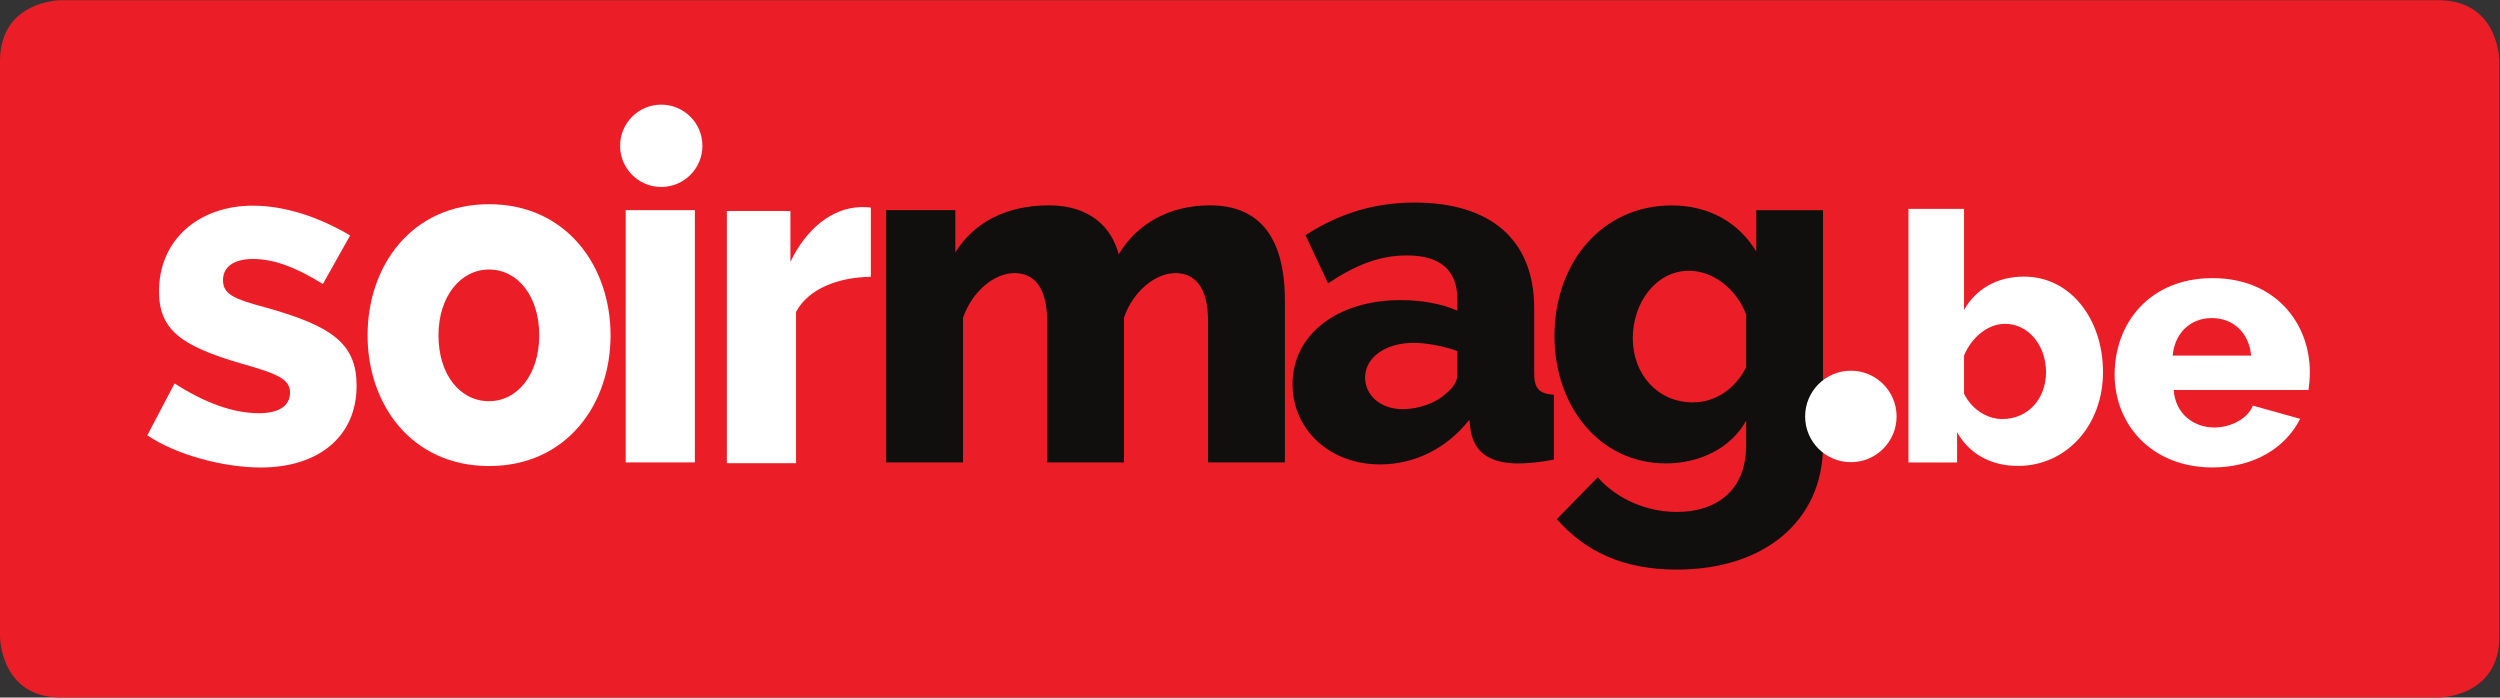 <svg class="inline-block h-10 w-40" version="1.1" id="svg2" width="2580.44" height="720" viewBox="0 0 2580.44 720" sodipodi:docname="logo_soir-mag.be_color.eps" xmlns:inkscape="http://www.inkscape.org/namespaces/inkscape" xmlns:sodipodi="http://sodipodi.sourceforge.net/DTD/sodipodi-0.dtd" xmlns="http://www.w3.org/2000/svg" xmlns:svg="http://www.w3.org/2000/svg">
   <rect x="0" y="0" width="2580.44" height="720" fill="#333333" stroke="none"/>
   <defs id="defs6"></defs>
   <sodipodi:namedview id="namedview4" pagecolor="#ffffff" bordercolor="#000000" borderopacity="0.25" inkscape:showpageshadow="2" inkscape:pageopacity="0.0" inkscape:pagecheckerboard="0" inkscape:deskcolor="#d1d1d1"></sodipodi:namedview>
   <g id="g8" inkscape:groupmode="layer" inkscape:label="ink_ext_XXXXXX" transform="matrix(1.333,0,0,-1.333,0,720)">
     <g id="g10" transform="scale(0.1)">
       <path d="M 472.988,5400 C 472.988,5400 0,5400 0,4927 V 472.992 C 0,472.992 0,0 472.988,0 H 18880.3 c 0,0 473,0 473,472.992 V 4927 c 0,0 0,473 -473,473 H 472.988" style="fill:#eb1d27;fill-opacity:1;fill-rule:nonzero;stroke:none" id="path12"></path>
       <path d="m 2018.09,1781.32 c 455.33,0 743.27,245.53 743.27,632.41 0,323.65 -184.15,461.3 -703.1,606.38 -251.1,66.96 -331.46,104.16 -331.46,212.04 0,111.6 97.1,163.69 231.02,163.69 160.71,0 324.76,-59.52 542.39,-193.45 l 210.92,375.73 c -244.4,145.08 -508.9,230.65 -753.31,230.65 -418.51,0 -726.53,-264.13 -726.53,-662.18 0,-297.61 167.4,-424.09 642.82,-561.74 274.55,-78.11 371.64,-119.03 371.64,-223.2 0,-104.16 -87.05,-159.96 -241.06,-159.96 -200.88,0 -421.86,81.84 -652.87,230.64 l -210.93,-401.76 c 217.63,-148.81 585.91,-249.25 877.2,-249.25" style="fill:#ffffff;fill-opacity:1;fill-rule:nonzero;stroke:none" id="path14"></path>
       <path d="m 3395.26,2804.56 c 0,301.33 170.76,509.65 391.73,509.65 220.99,0 388.39,-204.6 388.39,-509.65 0,-301.33 -167.4,-509.65 -388.39,-509.65 -224.32,0 -391.73,204.6 -391.73,509.65 z M 3786.99,1792.7 c 599.3,0 940.8,476.17 940.8,1011.86 0,539.41 -344.85,1015.59 -940.8,1015.59 -599.31,0 -940.81,-476.18 -940.81,-1015.59 0,-535.69 341.5,-1011.86 940.81,-1011.86" style="fill:#ffffff;fill-opacity:1;fill-rule:nonzero;stroke:none" id="path16"></path>
       <path d="m 5380.61,3997.32 v 539.42 H 4844.9 v -539.42 z m 0,-2176.25 V 3774.12 H 4844.9 V 1821.07 h 535.71" style="fill:#ffffff;fill-opacity:1;fill-rule:nonzero;stroke:none" id="path18"></path>
       <path d="M 4461.93,5257.41 V 3826.61 H 5835.5 v 1430.8 H 4461.93" style="fill:#eb1d27;fill-opacity:1;fill-rule:nonzero;stroke:none" id="path20"></path>
       <path d="m 5120.34,3953.61 c 175.99,0 318.71,142.7 318.71,318.71 0,176.03 -142.72,318.73 -318.71,318.73 -176.03,0 -318.72,-142.7 -318.72,-318.73 0,-176.01 142.69,-318.71 318.72,-318.71" style="fill:#ffffff;fill-opacity:1;fill-rule:nonzero;stroke:none" id="path22"></path>
       <path d="m 6743.17,3793.64 c -16.74,3.72 -36.81,3.72 -83.72,3.72 -214.25,-7.44 -415.12,-163.69 -539.01,-424.09 V 3767.6 H 5628.25 V 1814.55 h 535.71 v 1171.83 c 97.08,178.56 321.39,267.85 579.21,271.57 v 535.69" style="fill:#ffffff;fill-opacity:1;fill-rule:nonzero;stroke:none" id="path24"></path>
       <path d="m 9949.32,3071.02 c 0,327.37 -85.57,740.3 -580.33,740.3 -308.78,0 -561.75,-137.65 -706.8,-379.45 -52.11,204.6 -219.51,379.45 -539.46,379.45 -327.34,0 -580.32,-130.21 -725.41,-364.57 v 327.37 H 6861.66 V 1821.07 h 595.19 v 1119.75 c 70.71,204.6 241.81,345.97 398.05,345.97 152.54,0 252.98,-111.6 252.98,-368.29 V 1821.07 h 595.22 v 1119.75 c 66.97,200.88 241.78,345.97 398.02,345.97 152.54,0 252.97,-111.6 252.97,-368.29 V 1821.07 h 595.23 v 1249.95" style="fill:#100f0d;fill-opacity:1;fill-rule:nonzero;stroke:none" id="path26"></path>
       <path d="m 10860.3,2233.1 c -167.4,0 -290.1,104.16 -290.1,245.52 0,156.24 159.9,267.84 375.7,267.84 104.1,0 234.3,-26.03 338.5,-63.24 v -186 c 0,-48.36 -33.5,-100.44 -85.6,-141.36 -78.1,-74.41 -212,-122.76 -338.5,-122.76 z m -174.9,-427.82 c 267.9,0 517.1,122.77 692,345.97 l 11.2,-89.28 c 29.7,-159.97 141.3,-245.52 357.1,-249.25 74.4,0 174.9,7.45 286.4,29.77 v 502.21 c -115.3,7.44 -152.5,48.36 -152.5,167.4 v 502.22 c 0,531.97 -338.5,818.41 -926.3,818.41 -312.5,0 -587.8,-85.56 -844.4,-252.96 l 174.8,-372.02 c 212,141.37 398,215.78 610.1,215.78 264.1,0 390.6,-119.05 390.6,-338.53 v -89.29 c -115.3,52.08 -275.3,81.85 -439,81.85 -491,0 -837,-267.85 -837,-651.02 0,-353.41 290.2,-621.26 677,-621.26" style="fill:#100f0d;fill-opacity:1;fill-rule:nonzero;stroke:none" id="path28"></path>
       <path d="m 13108,2285.46 c -267.8,0 -465,212.05 -465,498.49 0,271.57 178.6,520.82 435.2,520.82 182.3,0 364.6,-133.93 442.8,-338.53 v -409.22 c -81.9,-159.96 -230.7,-271.56 -413,-271.56 z m -208.3,-472.45 c 256.7,0 502.2,115.32 621.3,331.09 v -189.73 c 0,-368.29 -249.3,-517.1 -535.7,-517.1 -241.9,0 -468.8,104.18 -613.9,267.86 l -316.2,-323.64 c 219.5,-249.26 509.7,-390.611 930.1,-390.611 665.9,0 1130.8,368.261 1130.8,963.491 V 3773.5 h -517 v -319.94 c -134,223.22 -364.6,357.13 -654.8,357.13 -535.7,0 -907.7,-438.96 -907.7,-1011.86 0,-543.13 349.7,-985.82 863.1,-985.82" style="fill:#100f0d;fill-opacity:1;fill-rule:nonzero;stroke:none" id="path30"></path>
       <path d="m 15504,2156.71 c -118.3,0 -236.7,75.32 -295.9,196.37 v 295.88 c 59.2,139.88 183,244.79 317.4,244.79 185.7,0 317.5,-172.16 317.5,-373.91 0,-204.42 -137.2,-363.13 -339,-363.13 z m 121.1,-363.14 c 376.6,0 659,314.72 659,726.27 0,411.57 -252.8,739.73 -610.6,739.73 -212.5,0 -373.9,-96.84 -465.4,-258.22 v 782.76 h -430.4 V 1820.47 h 376.6 v 234.02 c 91.5,-164.08 258.3,-260.92 470.8,-260.92" style="fill:#ffffff;fill-opacity:1;fill-rule:nonzero;stroke:none" id="path32"></path>
       <path d="m 16823.3,2647.93 c 16.2,174.84 137.2,290.51 304,290.51 164.1,0 287.8,-112.97 303.9,-290.51 z m 309.4,-866.15 c 325.5,0 567.6,156.01 677.8,376.59 l -365.8,102.22 c -40.3,-102.22 -172.2,-169.47 -298.6,-169.47 -156,0 -301.3,102.22 -314.7,290.51 h 1043.7 c 5.4,34.97 10.7,86.07 10.7,137.19 0,384.66 -271.6,728.96 -753.1,728.96 -481.5,0 -758.6,-341.62 -758.6,-747.79 0,-381.97 282.5,-718.21 758.6,-718.21" style="fill:#ffffff;fill-opacity:1;fill-rule:nonzero;stroke:none" id="path34"></path>
       <path d="m 14331.7,1822.6 c 195.6,0 354.1,158.55 354.1,354.13 0,195.57 -158.5,354.12 -354.1,354.12 -195.6,0 -354.1,-158.55 -354.1,-354.12 0,-195.58 158.5,-354.13 354.1,-354.13" style="fill:#ffffff;fill-opacity:1;fill-rule:nonzero;stroke:none" id="path36"></path>
     </g>
   </g>
 </svg>